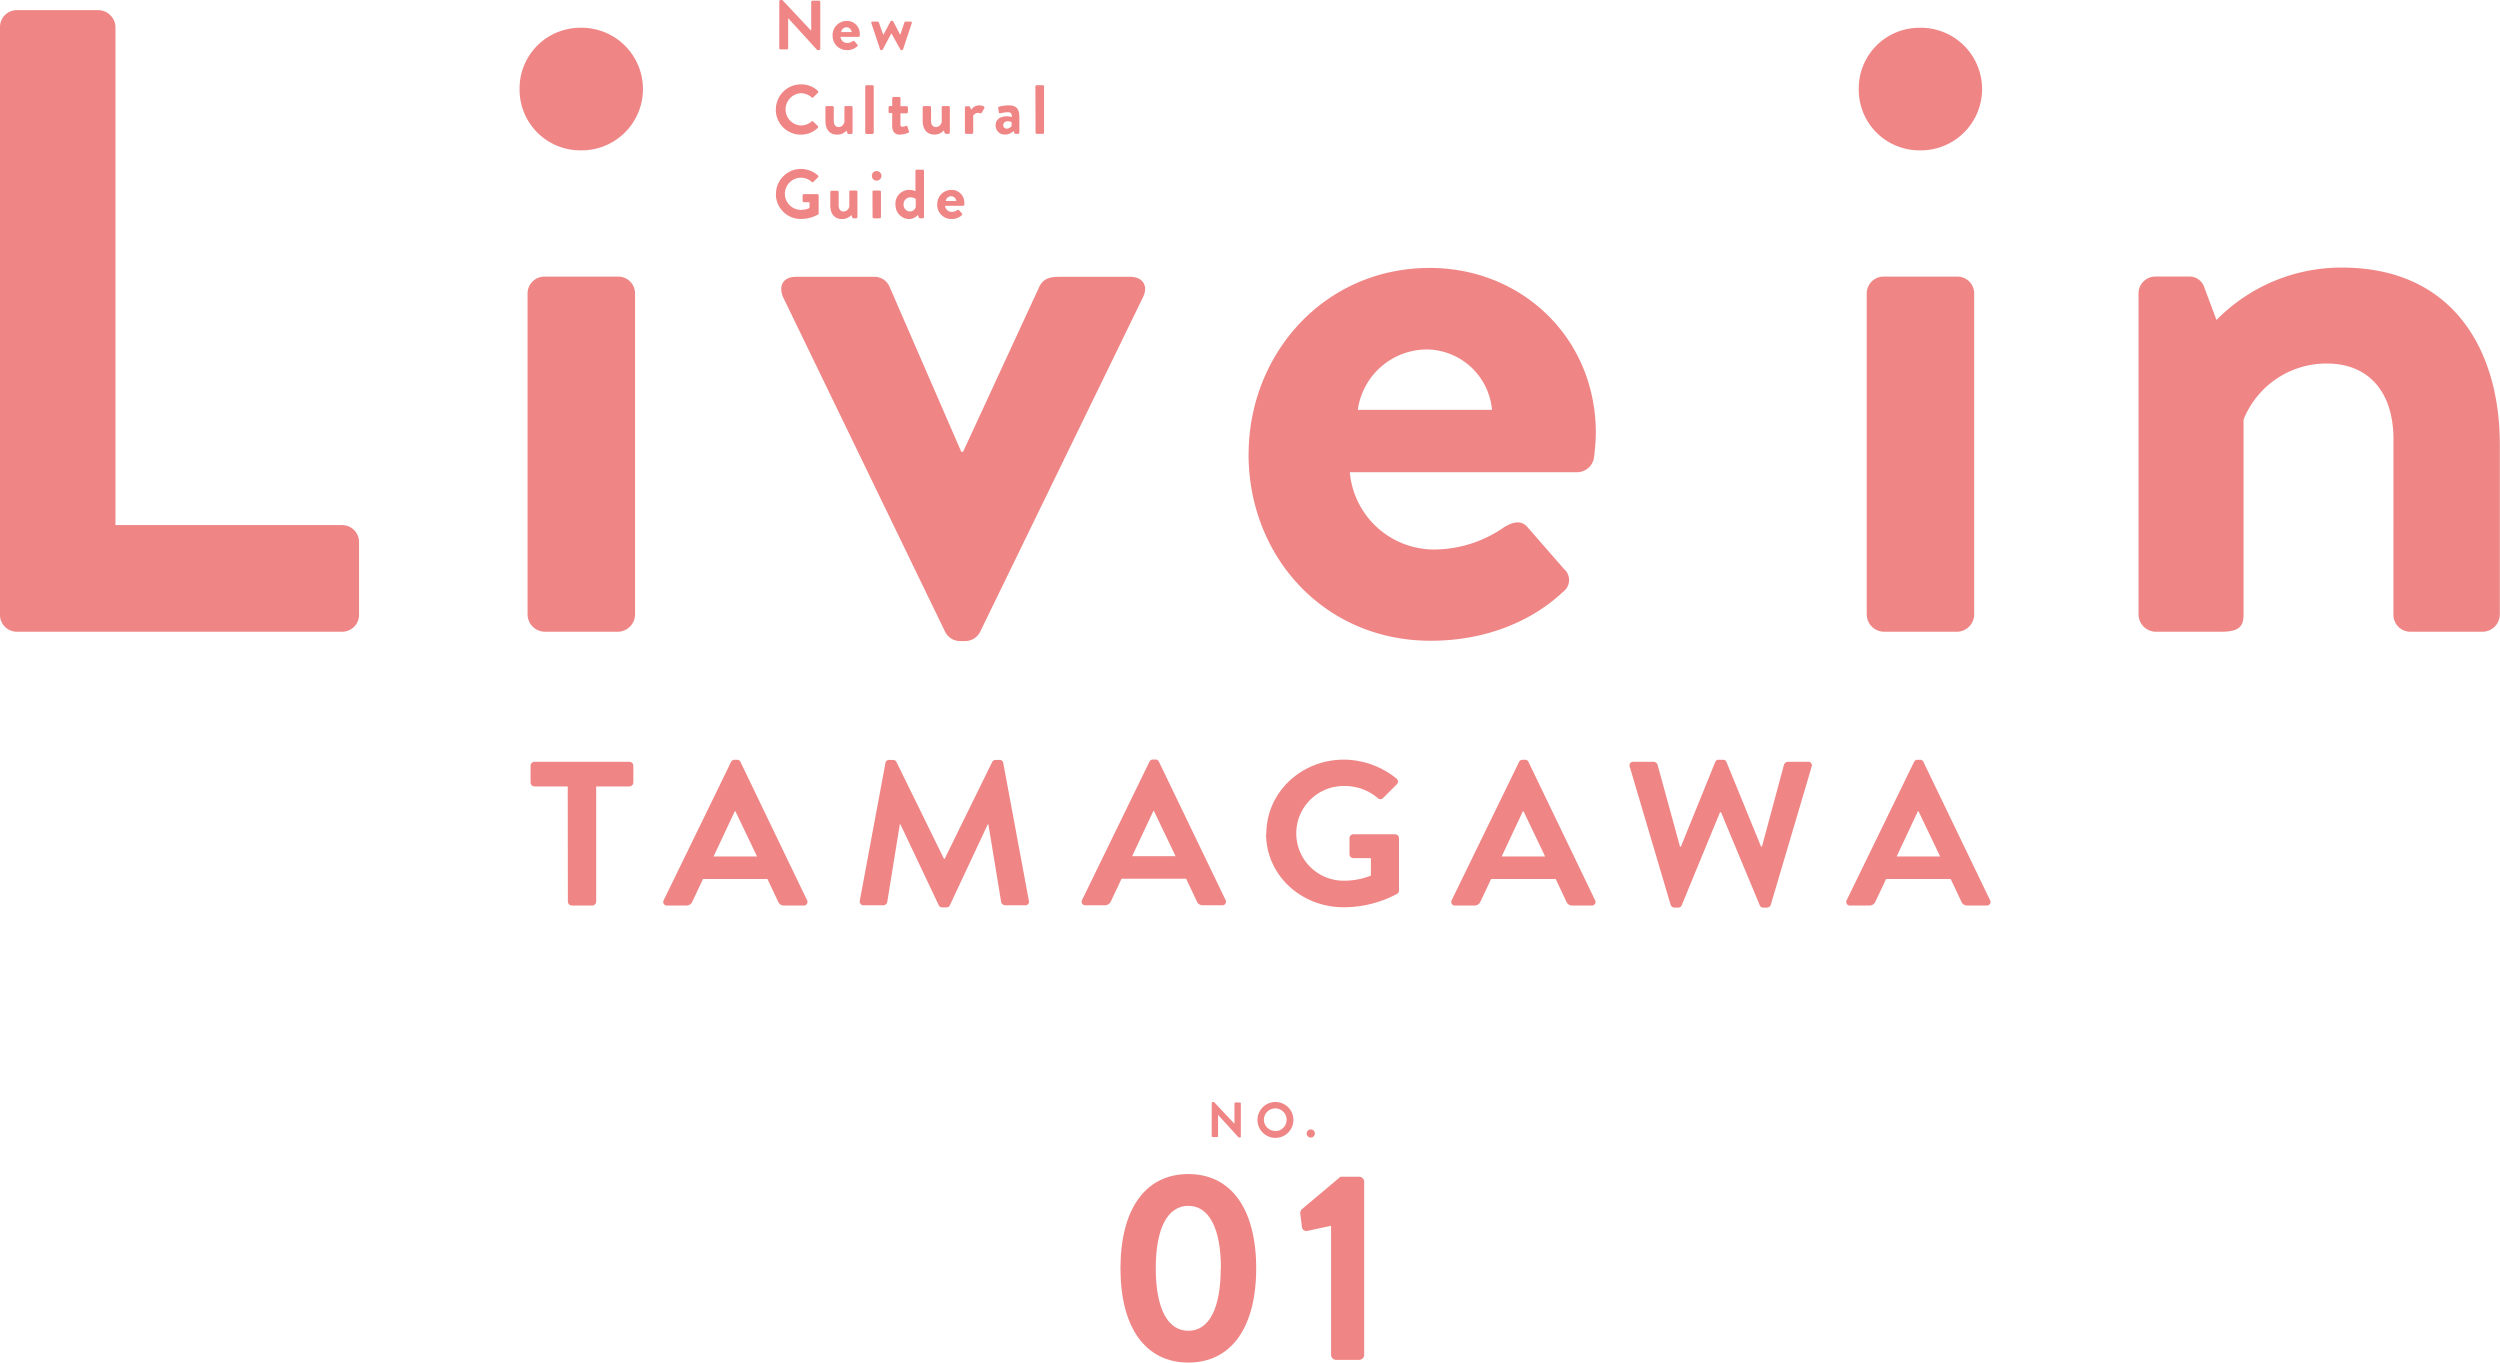 <svg xmlns="http://www.w3.org/2000/svg" viewBox="0 0 557.04 303.6"><defs><style>.cls-1{fill:#ef8585;}</style></defs><title>logo</title><g id="レイヤー_2" data-name="レイヤー 2"><g id="Text"><path class="cls-1" d="M270,245.74a.21.21,0,0,1,.21-.2h.28l4.57,4.86h0v-4.54a.21.21,0,0,1,.21-.21h1a.22.22,0,0,1,.21.21v7.4a.21.21,0,0,1-.21.2H276l-4.6-5.05h0v4.73a.21.21,0,0,1-.21.21h-1a.22.22,0,0,1-.21-.21Z"/><path class="cls-1" d="M284.14,245.54a4,4,0,1,1-3.95,4A4,4,0,0,1,284.14,245.54Zm0,6.49a2.53,2.53,0,1,0-2.52-2.52A2.54,2.54,0,0,0,284.14,252Z"/><path class="cls-1" d="M292.06,251.65a.91.91,0,1,1-.91.91A.92.92,0,0,1,292.06,251.65Z"/><path class="cls-1" d="M249.66,282.6c0-13.14,5.52-21,15.12-21s15.12,7.86,15.12,21-5.52,21-15.12,21S249.66,295.74,249.66,282.6Zm22.38,0c0-8.88-2.64-13.92-7.26-13.92s-7.26,5-7.26,13.92,2.64,13.92,7.26,13.92S272,291.54,272,282.6Z"/><path class="cls-1" d="M296.58,273.12l-5.28,1.14a1,1,0,0,1-1.2-.78l-.36-2.94a1.24,1.24,0,0,1,.3-1.08l8.64-7.26h4.2a1.13,1.13,0,0,1,1.08,1.14v38.52a1.13,1.13,0,0,1-1.08,1.14h-5.16a1.14,1.14,0,0,1-1.14-1.14Z"/><path class="cls-1" d="M476.5,137a3.89,3.89,0,0,0,3.76,3.76H494.9c3.76,0,5-1,5-3.76V93.49A19.88,19.88,0,0,1,518.45,81c9.5,0,14.85,6.54,14.85,16.83V137a3.75,3.75,0,0,0,3.76,3.76h16.23A3.89,3.89,0,0,0,557,137V99c0-20.58-10.09-39.38-35.22-39.38a39,39,0,0,0-27.91,11.68L491.14,64a3.44,3.44,0,0,0-3.36-2.38h-7.52a3.75,3.75,0,0,0-3.76,3.76Zm-60.56,0a3.89,3.89,0,0,0,3.76,3.76h16.42a3.89,3.89,0,0,0,3.76-3.76V65.39a3.75,3.75,0,0,0-3.76-3.76H419.7a3.75,3.75,0,0,0-3.76,3.76Zm11.67-103.5a13.66,13.66,0,1,0,0-27.31,13.5,13.5,0,0,0-13.45,13.65,13.51,13.51,0,0,0,13.45,13.66M302.54,91.32A15.6,15.6,0,0,1,318,77.86a14.77,14.77,0,0,1,14.44,13.46Zm-24.34,9.89c0,22.76,16.82,41.56,40.57,41.56,12.86,0,23-4.75,29.48-10.88a3.26,3.26,0,0,0,.2-5.15l-8.11-9.3c-1.39-1.58-3.17-1.19-5.15,0a27.53,27.53,0,0,1-15.43,5,18.88,18.88,0,0,1-19-17.22h50.66a3.83,3.83,0,0,0,3.76-3.37,47.79,47.79,0,0,0,.4-5.34c0-21.37-16.63-36.81-37-36.81-23.55,0-40.37,19.2-40.37,41.56m-67.59,39.58a3.74,3.74,0,0,0,3.37,2h1a3.73,3.73,0,0,0,3.37-2l36.22-74.41c1.38-2.57.19-4.75-2.78-4.75H236.34c-2.18,0-3.76.2-4.75,2.18l-17,36.81h-.4l-16-36.81a3.64,3.64,0,0,0-3.56-2.18H177.36c-3,0-4,2.18-2.77,4.75ZM117.55,137a3.9,3.9,0,0,0,3.77,3.76h16.42A3.89,3.89,0,0,0,141.5,137V65.39a3.75,3.75,0,0,0-3.76-3.76H121.32a3.76,3.76,0,0,0-3.77,3.76Zm11.68-103.5a13.66,13.66,0,1,0,0-27.31,13.51,13.51,0,0,0-13.46,13.65,13.52,13.52,0,0,0,13.46,13.66M0,137a3.75,3.75,0,0,0,3.76,3.76H76.19A3.76,3.76,0,0,0,80,137V120.8A3.77,3.77,0,0,0,76.19,117H25.73V6A3.89,3.89,0,0,0,22,2.26H3.76A3.75,3.75,0,0,0,0,6Z"/><path class="cls-1" d="M422.61,190.83l4.72-10.06h.15l4.81,10.06Zm-10.3,10.94h4.19a1.44,1.44,0,0,0,1.39-.91l2.36-5h14.4l2.36,5a1.39,1.39,0,0,0,1.4.91h4.19a.81.81,0,0,0,.82-1.19l-14.84-30.79a.8.8,0,0,0-.81-.5h-.49a.84.84,0,0,0-.81.5l-15,30.79a.81.81,0,0,0,.82,1.19m-40.05-.18a.93.93,0,0,0,.87.64h.77a.83.83,0,0,0,.82-.5L383.24,181h.24l8.63,20.73a.81.81,0,0,0,.81.5h.77a.92.92,0,0,0,.87-.64l9.1-30.75a.8.8,0,0,0-.86-1.1h-4.43a1,1,0,0,0-.87.64l-4.91,18.26h-.2l-7.7-18.85a.77.77,0,0,0-.82-.5H383a.77.77,0,0,0-.82.5l-7.65,18.85h-.2l-5-18.26a1,1,0,0,0-.86-.64H364a.81.81,0,0,0-.87,1.1ZM334.6,190.83l4.72-10.06h.15l4.81,10.06Zm-10.3,10.94h4.19a1.44,1.44,0,0,0,1.39-.91l2.36-5h14.4l2.36,5a1.39,1.39,0,0,0,1.4.91h4.19a.81.81,0,0,0,.82-1.19l-14.83-30.79a.82.82,0,0,0-.82-.5h-.48a.85.85,0,0,0-.82.5l-15,30.79a.81.81,0,0,0,.82,1.19m-42.18-16c0,9.15,7.7,16.38,17.29,16.38a25.29,25.29,0,0,0,11.94-3,.86.86,0,0,0,.39-.73V186.76a.89.89,0,0,0-.87-.87h-9.24a.87.87,0,0,0-.92.87v3.62a.86.86,0,0,0,.92.82h3.85v3.89a15.73,15.73,0,0,1-5.73,1.14,10.55,10.55,0,1,1-.05-21.09,11.28,11.28,0,0,1,7.27,2.65.84.84,0,0,0,1.25,0l3-3a.85.85,0,0,0,0-1.28,18.78,18.78,0,0,0-11.75-4.25c-9.59,0-17.29,7.36-17.29,16.51m-29.9,5,4.72-10.06h.14l4.82,10.06Zm-10.31,10.94h4.19a1.46,1.46,0,0,0,1.4-.91l2.36-5h14.4l2.36,5a1.38,1.38,0,0,0,1.4.91h4.19a.81.81,0,0,0,.82-1.19l-14.84-30.79a.81.81,0,0,0-.82-.5h-.48a.87.87,0,0,0-.82.5l-15,30.79a.81.81,0,0,0,.82,1.19m-50.35-1.05a.85.85,0,0,0,.91,1.05h4.34a.91.91,0,0,0,.86-.69l2.8-17.34h.14l8.53,18a.86.86,0,0,0,.81.5h.87a.83.83,0,0,0,.82-.5l8.43-18h.14l2.85,17.34a1,1,0,0,0,.91.69h4.38a.8.8,0,0,0,.87-1.05L223.54,170a.8.8,0,0,0-.87-.68h-.77a.85.85,0,0,0-.82.45l-10.6,21.6h-.14l-10.6-21.6a.88.88,0,0,0-.81-.45h-.77a.8.8,0,0,0-.87.68ZM159,190.83l4.72-10.06h.15l4.81,10.06Zm-10.3,10.94h4.19a1.44,1.44,0,0,0,1.39-.91l2.36-5H171l2.36,5a1.39,1.39,0,0,0,1.4.91H179a.81.81,0,0,0,.82-1.19L165,169.79a.82.82,0,0,0-.82-.5h-.49a.84.84,0,0,0-.81.5l-15,30.79a.81.81,0,0,0,.82,1.19m-22.17-.87a.92.92,0,0,0,.92.87h4.48a.92.92,0,0,0,.91-.87V175.23h7.37a.89.89,0,0,0,.91-.87v-3.75a.89.89,0,0,0-.91-.87H119.13a.89.89,0,0,0-.91.87v3.75a.89.89,0,0,0,.91.87h7.37Z"/><path class="cls-1" d="M210.73,44.78a1.23,1.23,0,0,1,1.21-1.06,1.16,1.16,0,0,1,1.13,1.06Zm-1.91.77A3.17,3.17,0,0,0,212,48.81a3.38,3.38,0,0,0,2.31-.85.26.26,0,0,0,0-.41l-.63-.73c-.11-.12-.25-.09-.4,0a2.1,2.1,0,0,1-1.21.39,1.48,1.48,0,0,1-1.49-1.35h4a.29.29,0,0,0,.29-.26,3,3,0,0,0,0-.42A2.84,2.84,0,0,0,212,42.3a3.17,3.17,0,0,0-3.16,3.25m-7.51,0a1.52,1.52,0,0,1,1.5-1.58,2,2,0,0,1,1.21.36v1.79a1.33,1.33,0,0,1-1.3,1,1.48,1.48,0,0,1-1.41-1.58Zm-1.8,0a3.11,3.11,0,0,0,3,3.26,2.72,2.72,0,0,0,2-.93l.15.48c.05.17.16.29.3.29h.6a.31.31,0,0,0,.3-.29V38.1a.31.31,0,0,0-.3-.3h-1.31a.31.31,0,0,0-.3.3v4.48a3.7,3.7,0,0,0-1.38-.28,3.07,3.07,0,0,0-3.07,3.25Zm-5.11,2.81a.31.31,0,0,0,.3.29H196a.3.3,0,0,0,.29-.29V42.75a.3.3,0,0,0-.29-.3H194.7a.3.3,0,0,0-.3.3Zm.91-8.11a1.07,1.07,0,1,0,0-2.14,1.07,1.07,0,0,0,0,2.14M185,45.75c0,1.58.7,3.06,2.62,3.06a2.77,2.77,0,0,0,2.08-.9l.19.51a.31.31,0,0,0,.29.23h.57a.31.31,0,0,0,.3-.29V42.75a.3.3,0,0,0-.3-.3h-1.17c-.25,0-.34.06-.34.3V46A1.37,1.37,0,0,1,188,47.13c-.71,0-1.13-.51-1.13-1.33v-3a.3.3,0,0,0-.29-.3h-1.27a.3.3,0,0,0-.3.3Zm-12.12-2.51a5.53,5.53,0,0,0,5.57,5.55,7.83,7.83,0,0,0,3.84-1,.28.28,0,0,0,.12-.24v-4a.29.29,0,0,0-.28-.3h-3a.29.29,0,0,0-.29.3v1.22a.28.28,0,0,0,.29.28h1.24v1.32a4.94,4.94,0,0,1-1.85.39,3.58,3.58,0,1,1,2.33-6.25.27.27,0,0,0,.4,0l1-1a.29.29,0,0,0,0-.43,5.87,5.87,0,0,0-3.78-1.44,5.56,5.56,0,0,0-5.57,5.59"/><path class="cls-1" d="M230.74,29.53a.31.31,0,0,0,.3.3h1.3a.31.31,0,0,0,.29-.3V19.27a.3.3,0,0,0-.29-.29H231a.31.31,0,0,0-.3.29Zm-7.19-1.67c0-.5.4-.84,1-.84a2.31,2.31,0,0,1,.86.19v.85a1.41,1.41,0,0,1-1.07.61.77.77,0,0,1-.8-.81Zm-1.71,0a2,2,0,0,0,2.1,2.12,2.65,2.65,0,0,0,1.89-.79l.18.42c.08.17.16.22.27.22h.55a.31.31,0,0,0,.3-.3V26.17c0-1.69-.45-2.7-2.39-2.7a8.13,8.13,0,0,0-2.11.3.29.29,0,0,0-.21.38l.14.81c0,.2.13.34.35.28a7.42,7.42,0,0,1,1.74-.23c.57,0,.82.28.81,1.07a4.1,4.1,0,0,0-1.14-.17c-1.58,0-2.48.85-2.48,1.95ZM215,29.53a.31.31,0,0,0,.3.3h1.19c.22,0,.36-.08.36-.3V25.78a1.25,1.25,0,0,1,1.1-.63,1.58,1.58,0,0,1,.45.09.27.27,0,0,0,.35-.14l.58-1c.18-.38-.47-.62-1.2-.62a2.17,2.17,0,0,0-1.75,1l-.21-.6a.29.29,0,0,0-.28-.2h-.59a.29.29,0,0,0-.3.29Zm-9.41-2.6c0,1.58.7,3.05,2.62,3.05a2.77,2.77,0,0,0,2.08-.9l.19.51a.31.31,0,0,0,.29.24h.57a.31.31,0,0,0,.3-.3V23.92a.29.29,0,0,0-.3-.29h-1.17c-.25,0-.34.06-.34.29v3.23a1.37,1.37,0,0,1-1.25,1.16c-.71,0-1.13-.51-1.13-1.33V23.92a.29.29,0,0,0-.29-.29h-1.27a.29.29,0,0,0-.3.29ZM198.79,28c0,1.26.52,2,1.72,2a5.74,5.74,0,0,0,1.84-.4.28.28,0,0,0,.17-.37l-.31-1a.24.24,0,0,0-.34-.17,2.59,2.59,0,0,1-.76.17c-.25,0-.48-.06-.48-.49V25.25H202a.29.29,0,0,0,.3-.29v-1a.28.28,0,0,0-.3-.29h-1.36V21.89a.29.29,0,0,0-.28-.29h-1.27a.31.31,0,0,0-.29.3v1.72h-.53a.28.28,0,0,0-.28.29v1a.28.28,0,0,0,.28.29h.53Zm-6,1.55a.31.31,0,0,0,.29.3h1.3a.31.31,0,0,0,.3-.3V19.27a.31.31,0,0,0-.3-.29h-1.3a.3.3,0,0,0-.29.29Zm-8.87-2.6c0,1.58.7,3.05,2.62,3.05a2.77,2.77,0,0,0,2.08-.9l.18.51a.32.32,0,0,0,.3.24h.57a.31.31,0,0,0,.3-.3V23.92a.29.29,0,0,0-.3-.29h-1.18c-.24,0-.34.06-.34.29v3.23a1.36,1.36,0,0,1-1.24,1.16c-.71,0-1.13-.51-1.13-1.33V23.92a.29.29,0,0,0-.29-.29h-1.27a.29.29,0,0,0-.3.29Zm-11.06-2.51A5.55,5.55,0,0,0,178.44,30a5.35,5.35,0,0,0,3.77-1.5.29.29,0,0,0,0-.42l-1-1a.29.29,0,0,0-.39,0,3.69,3.69,0,0,1-2.37.88,3.6,3.6,0,0,1,0-7.19,3.68,3.68,0,0,1,2.38.91.24.24,0,0,0,.39,0l1-1a.3.3,0,0,0,0-.44,5.27,5.27,0,0,0-3.75-1.44,5.58,5.58,0,0,0-5.59,5.6"/><path class="cls-1" d="M196.1,11a.26.26,0,0,0,.26.17h.08a.28.28,0,0,0,.25-.14l1.93-3.61h0l2,3.61a.28.28,0,0,0,.25.14h.06a.27.27,0,0,0,.28-.17l1.94-5.83c.08-.2-.06-.36-.28-.36h-1c-.17,0-.29,0-.35.19l-.93,2.78h0l-1.56-3a.26.26,0,0,0-.25-.14h-.13a.25.25,0,0,0-.24.14l-1.59,3h0L195.82,5a.33.33,0,0,0-.28-.19h-1.12c-.21,0-.35.16-.26.36Zm-8.67-3.86a1.22,1.22,0,0,1,1.21-1.06,1.17,1.17,0,0,1,1.13,1.06Zm-1.91.77a3.16,3.16,0,0,0,3.18,3.26,3.33,3.33,0,0,0,2.31-.85.26.26,0,0,0,0-.41l-.63-.72c-.11-.13-.25-.1-.4,0a2.17,2.17,0,0,1-1.21.38,1.47,1.47,0,0,1-1.49-1.35h4a.29.29,0,0,0,.29-.26,3,3,0,0,0,0-.42,2.84,2.84,0,0,0-2.9-2.88,3.17,3.17,0,0,0-3.16,3.25m-11.88,2.81a.3.3,0,0,0,.29.29h1.41a.29.29,0,0,0,.29-.29V4.05h0l6.48,7.11h.37a.3.3,0,0,0,.3-.28V.45a.31.31,0,0,0-.3-.3h-1.42a.3.3,0,0,0-.3.3v6.4h0L174.32,0h-.39a.29.29,0,0,0-.29.28Z"/></g></g></svg>